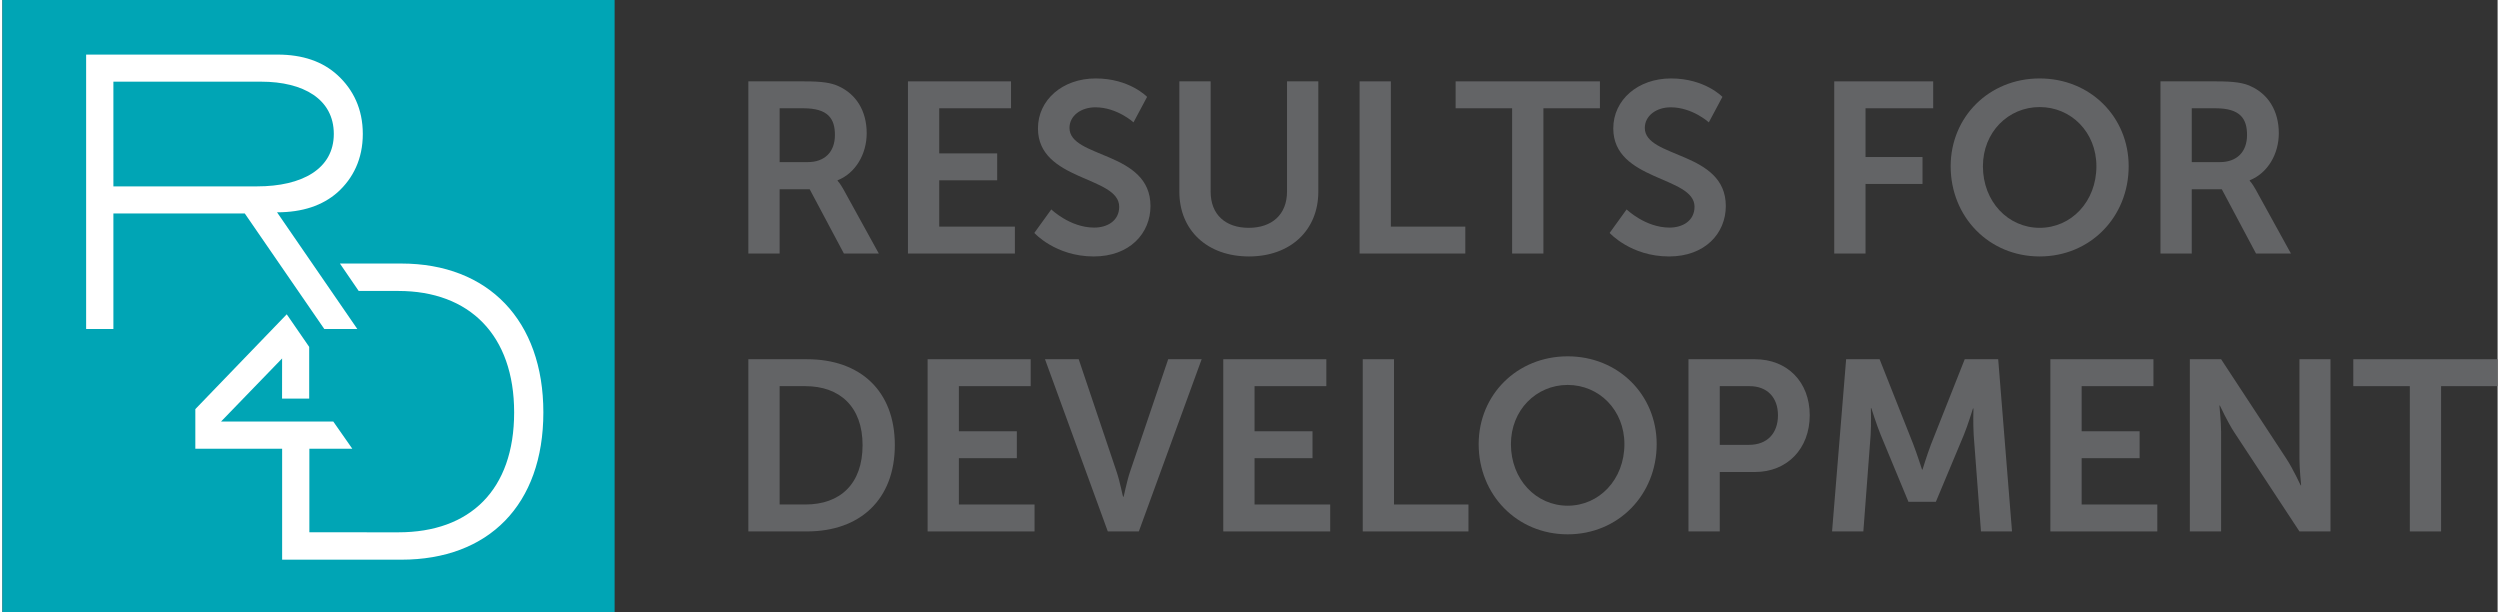 <?xml version="1.0" encoding="utf-8"?>
<!-- Generator: Adobe Illustrator 17.0.2, SVG Export Plug-In . SVG Version: 6.00 Build 0)  -->
<!DOCTYPE svg PUBLIC "-//W3C//DTD SVG 1.1//EN" "http://www.w3.org/Graphics/SVG/1.1/DTD/svg11.dtd">
<svg version="1.1" id="Layer_1" xmlns="http://www.w3.org/2000/svg" xmlns:xlink="http://www.w3.org/1999/xlink" x="0px" y="0px"
	 width="294px" height="72px" viewBox="0 0 294.448 72.248" enable-background="new 0 0 294.448 72.248"
	 xml:space="preserve">
<rect x="0" y="0" width="294.448" height="72.248" fill="#333333" stroke="none"/>
<rect y="0" fill="#00A5B5" width="72.246" height="72.248"/>
<path fill="#636466" d="M95.038,19.13c1.975,0,3.205-1.173,3.205-3.205c0-1.946-0.83-3.148-3.72-3.148h-2.805v6.353H95.038z
	 M88.027,9.601h6.553c2.204,0,3.205,0.171,4.092,0.572c2.032,0.916,3.32,2.862,3.32,5.552c0,2.432-1.288,4.693-3.434,5.551v0.058
	c0,0,0.287,0.286,0.687,1.002l4.178,7.583h-4.121l-4.035-7.583h-3.549v7.583h-3.691V9.601z"/>
<polygon fill="#636466" points="106.86,9.601 119.023,9.601 119.023,12.777 110.551,12.777 110.551,18.1 117.391,18.1 
	117.391,21.276 110.551,21.276 110.551,26.743 119.48,26.743 119.48,29.919 106.86,29.919 "/>
<path fill="#636466" d="M123.776,24.711c0,0,2.204,2.146,5.065,2.146c1.546,0,2.948-0.801,2.948-2.461
	c0-3.635-9.587-3.005-9.587-9.244c0-3.376,2.919-5.895,6.812-5.895c4.006,0,6.066,2.176,6.066,2.176l-1.603,3.004
	c0,0-1.946-1.774-4.492-1.774c-1.718,0-3.063,1.002-3.063,2.433c0,3.605,9.559,2.718,9.559,9.214c0,3.234-2.461,5.953-6.697,5.953
	c-4.522,0-7.011-2.776-7.011-2.776L123.776,24.711z"/>
<path fill="#636466" d="M138.888,9.601h3.691v13.021c0,2.719,1.775,4.263,4.493,4.263c2.719,0,4.522-1.544,4.522-4.292V9.601h3.692
	v13.021c0,4.55-3.291,7.64-8.185,7.64c-4.922,0-8.213-3.09-8.213-7.64V9.601z"/>
<polygon fill="#636466" points="160.155,9.601 163.846,9.601 163.846,26.743 172.632,26.743 172.632,29.919 160.155,29.919 "/>
<polygon fill="#636466" points="178.157,12.777 171.489,12.777 171.489,9.601 188.516,9.601 188.516,12.777 181.848,12.777 
	181.848,29.919 178.157,29.919 "/>
<path fill="#636466" d="M191.667,24.711c0,0,2.204,2.146,5.065,2.146c1.546,0,2.948-0.801,2.948-2.461
	c0-3.635-9.587-3.005-9.587-9.244c0-3.376,2.919-5.895,6.812-5.895c4.006,0,6.066,2.176,6.066,2.176l-1.603,3.004
	c0,0-1.946-1.774-4.492-1.774c-1.718,0-3.063,1.002-3.063,2.433c0,3.605,9.559,2.718,9.559,9.214c0,3.234-2.461,5.953-6.697,5.953
	c-4.522,0-7.011-2.776-7.011-2.776L191.667,24.711z"/>
<polygon fill="#636466" points="216.167,9.601 227.843,9.601 227.843,12.777 219.858,12.777 219.858,18.529 226.584,18.529 
	226.584,21.706 219.858,21.706 219.858,29.919 216.167,29.919 "/>
<path fill="#636466" d="M240.409,26.885c3.72,0,6.696-3.09,6.696-7.269c0-4.006-2.976-6.982-6.696-6.982
	c-3.72,0-6.697,2.976-6.697,6.982C233.712,23.795,236.689,26.885,240.409,26.885 M240.409,9.257c5.981,0,10.503,4.551,10.503,10.359
	c0,5.981-4.522,10.646-10.503,10.646c-5.981,0-10.503-4.665-10.503-10.646C229.906,13.808,234.428,9.257,240.409,9.257"/>
<path fill="#636466" d="M261.675,19.13c1.975,0,3.205-1.173,3.205-3.205c0-1.946-0.83-3.148-3.72-3.148h-2.805v6.353H261.675z
	 M254.664,9.601h6.553c2.204,0,3.206,0.171,4.092,0.572c2.032,0.916,3.32,2.862,3.32,5.552c0,2.432-1.288,4.693-3.434,5.551v0.058
	c0,0,0.287,0.286,0.687,1.002l4.178,7.583h-4.121l-4.035-7.583h-3.549v7.583h-3.691V9.601z"/>
<path fill="#636466" d="M94.752,59.533c4.121,0,6.754-2.432,6.754-7.011c0-4.522-2.69-6.954-6.754-6.954h-3.034v13.965H94.752z
	 M88.027,42.391h6.925c6.268,0,10.36,3.721,10.36,10.131c0,6.411-4.092,10.188-10.36,10.188h-6.925V42.391z"/>
<polygon fill="#636466" points="109.179,42.391 121.342,42.391 121.342,45.568 112.87,45.568 112.87,50.891 119.71,50.891 
	119.71,54.067 112.87,54.067 112.87,59.533 121.799,59.533 121.799,62.71 109.179,62.71 "/>
<path fill="#636466" d="M123.032,42.391h3.978l4.464,13.25c0.401,1.173,0.745,2.977,0.773,2.977h0.058
	c0.028,0,0.371-1.804,0.772-2.977l4.493-13.25h3.949l-7.412,20.319h-3.663L123.032,42.391z"/>
<polygon fill="#636466" points="144.069,42.391 156.232,42.391 156.232,45.568 147.76,45.568 147.76,50.891 154.6,50.891 
	154.6,54.067 147.76,54.067 147.76,59.533 156.689,59.533 156.689,62.71 144.069,62.71 "/>
<polygon fill="#636466" points="160.527,42.391 164.218,42.391 164.218,59.533 173.004,59.533 173.004,62.71 160.527,62.71 "/>
<path fill="#636466" d="M184.711,59.676c3.72,0,6.696-3.09,6.696-7.269c0-4.006-2.976-6.983-6.696-6.983
	c-3.72,0-6.697,2.977-6.697,6.983C178.014,56.586,180.991,59.676,184.711,59.676 M184.711,42.048c5.981,0,10.503,4.55,10.503,10.359
	c0,5.982-4.522,10.646-10.503,10.646c-5.981,0-10.503-4.664-10.503-10.646C174.208,46.598,178.73,42.048,184.711,42.048"/>
<path fill="#636466" d="M206.122,52.493c2.145,0,3.405-1.374,3.405-3.491c0-2.089-1.26-3.434-3.348-3.434h-3.521v6.925H206.122z
	 M198.967,42.391h7.841c3.806,0,6.467,2.662,6.467,6.611s-2.661,6.697-6.467,6.697h-4.15v7.011h-3.691V42.391z"/>
<path fill="#636466" d="M217.571,42.391h3.949l3.978,10.045c0.458,1.202,1.03,2.976,1.03,2.976h0.057c0,0,0.544-1.774,1.002-2.976
	l3.978-10.045h3.949l1.631,20.319h-3.663l-0.858-11.362c-0.086-1.344-0.029-3.148-0.029-3.148h-0.057c0,0-0.601,1.975-1.087,3.148
	l-3.292,7.87h-3.234l-3.262-7.87c-0.486-1.173-1.116-3.176-1.116-3.176h-0.057c0,0,0.057,1.832-0.028,3.176l-0.859,11.362h-3.692
	L217.571,42.391z"/>
<polygon fill="#636466" points="241.671,42.391 253.834,42.391 253.834,45.568 245.362,45.568 245.362,50.891 252.202,50.891 
	252.202,54.067 245.362,54.067 245.362,59.533 254.291,59.533 254.291,62.71 241.671,62.71 "/>
<path fill="#636466" d="M258.129,42.391h3.691l7.699,11.733c0.773,1.174,1.688,3.148,1.688,3.148h0.058c0,0-0.201-1.946-0.201-3.148
	V42.391h3.663V62.71h-3.663l-7.698-11.705c-0.773-1.174-1.688-3.148-1.688-3.148h-0.058c0,0,0.2,1.946,0.2,3.148V62.71h-3.691
	V42.391z"/>
<polygon fill="#636466" points="284.089,45.568 277.42,45.568 277.42,42.391 294.448,42.391 294.448,45.568 287.779,45.568 
	287.779,62.71 284.089,62.71 "/>
<path fill="#FFFFFF" d="M32.411,25.053c2.981,0,5.363-0.786,7.143-2.359c1.826-1.644,2.977-3.93,2.977-6.89
	c0-2.935-1.129-5.225-2.956-6.913c-1.779-1.64-4.136-2.449-7.12-2.449H9.882v32.382h3.217V25.191h15.505l9.382,13.633h3.897
	L32.411,25.053z M30.049,21.993h-16.95V9.638h17.437c4.99,0,8.573,2.066,8.573,6.166C39.109,19.929,35.369,21.993,30.049,21.993"/>
<path fill="#FFFFFF" d="M47.078,31.099H39.83l2.215,3.236h4.685c8.385,0,13.659,5.208,13.659,14.328
	c0,9.165-5.22,14.153-13.653,14.153l-10.512-0.004V52.95h5.065l-2.245-3.21h-2.649h-3.212h-7.378l7.202-7.442l-0.005,4.739h3.202
	v-6.103l-2.649-3.844L22.768,48.279v4.671h10.243v13.096h2.999h0.401h3.052h7.615c10.285,0,16.759-6.464,16.759-17.383
	C63.837,37.838,57.363,31.099,47.078,31.099"/>
</svg>
